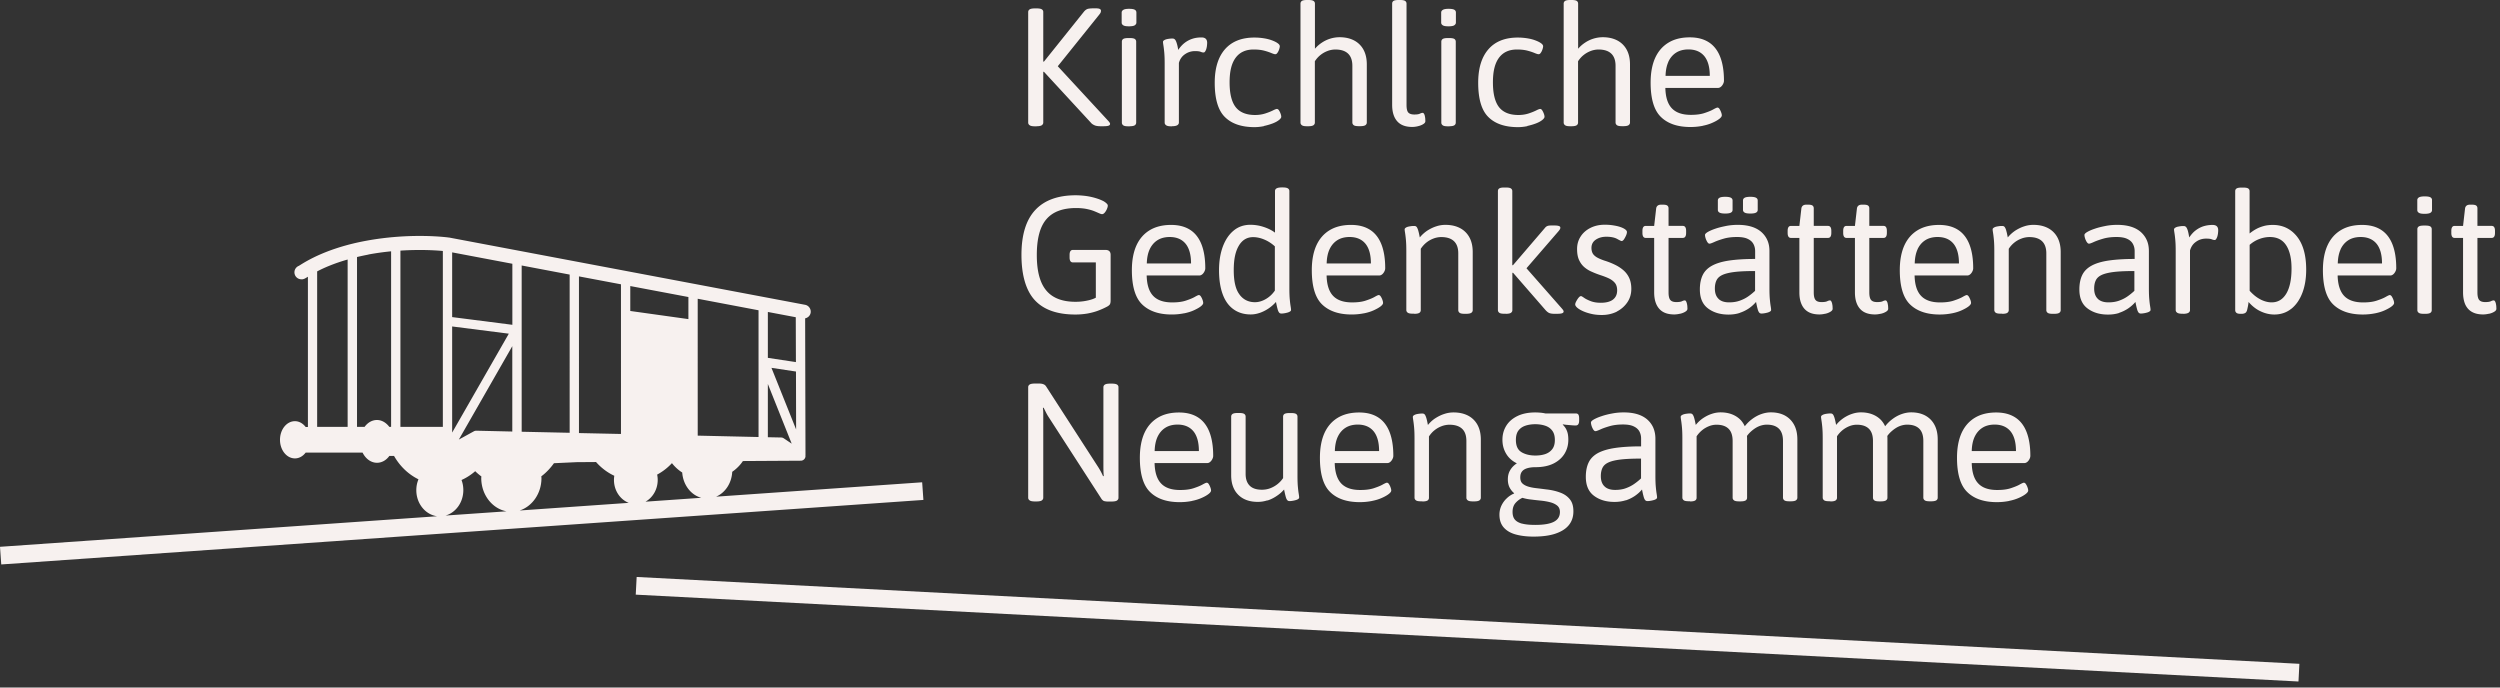 <svg width="360" height="99" viewBox="0 0 360 99" fill="none" xmlns="http://www.w3.org/2000/svg"><rect x="0" y="0" width="360" height="99" fill="#333333" stroke="none"/><g clip-path="url(#a)" fill="#f7f1ef"><path d="M284.34 62.92c.26-.56.63-1 1.11-1.31s1.08-.47 1.78-.47c.98 0 1.74.32 2.27.95.53.64.8 1.59.8 2.86h-6.37c.02-.79.15-1.46.41-2.03m4.97 9.21c.55-.11 1.02-.26 1.44-.45.41-.18.73-.37.96-.55s.35-.35.35-.49c0-.13-.03-.28-.1-.46-.06-.18-.14-.33-.23-.47s-.19-.2-.3-.2c-.08 0-.28.09-.59.26-.31.18-.74.35-1.28.53s-1.19.26-1.97.26c-1.22 0-2.13-.31-2.72-.94-.6-.63-.91-1.61-.94-2.94h7.6c.14 0 .28-.06.41-.17s.23-.25.31-.41.12-.31.12-.46q0-2.025-.54-3.42c-.36-.93-.91-1.64-1.64-2.11s-1.64-.71-2.74-.71c-1.2 0-2.23.25-3.07.76s-1.48 1.24-1.92 2.21c-.43.96-.65 2.15-.65 3.55 0 2.33.49 3.98 1.48 4.94.99.97 2.41 1.45 4.26 1.45.63 0 1.21-.06 1.76-.17m-25.73.07c.35 0 .6-.05.74-.14q.21-.15.21-.39v-8.85c.22-.34.49-.63.79-.88.31-.25.64-.44.99-.58q.525-.21 1.08-.21c.77 0 1.35.2 1.74.59s.58.98.58 1.75v8.17c0 .16.07.29.2.39.14.1.38.14.74.14h.19c.35 0 .6-.05.74-.14q.21-.15.21-.39V63.3c0-.18 0-.36-.02-.56-.02-.19-.07-.38-.17-.55l.02.82c.19-.31.41-.57.65-.8.24-.22.49-.42.75-.58s.52-.28.8-.36c.27-.08.55-.12.82-.12.77 0 1.35.2 1.74.59s.58.98.58 1.75v8.17q0 .24.21.39c.14.1.38.14.73.14h.19c.35 0 .6-.05.74-.14.14-.1.2-.23.2-.39v-8.37c0-.82-.15-1.52-.46-2.1-.3-.58-.74-1.02-1.31-1.34-.57-.31-1.25-.47-2.04-.47-.45 0-.9.08-1.36.24s-.89.39-1.3.69-.78.66-1.1 1.07c-.21-.45-.48-.82-.82-1.11q-.51-.435-1.17-.66c-.44-.15-.94-.23-1.48-.23-.43 0-.87.07-1.3.22-.43.14-.84.35-1.23.61-.39.27-.74.59-1.06.98-.08-.42-.15-.74-.22-.98-.07-.23-.14-.4-.22-.51a.41.41 0 0 0-.34-.16c-.13 0-.27 0-.43.02s-.31.04-.46.08c-.14.04-.26.09-.36.16s-.14.14-.14.22c0 .1.02.26.06.51q.06.36.12.99t.06 1.62v8.51c0 .16.07.29.2.39.14.1.38.14.74.14h.19zm-20.21 0c.35 0 .6-.05.74-.14.14-.1.2-.23.2-.39v-8.85c.23-.34.49-.63.8-.88.3-.25.64-.44.99-.58q.525-.21 1.08-.21c.77 0 1.35.2 1.74.59s.58.98.58 1.75v8.17q0 .24.21.39c.14.1.38.14.74.14h.19c.35 0 .6-.05.74-.14.14-.1.2-.23.2-.39V63.3c0-.18 0-.36-.02-.56-.02-.19-.07-.38-.17-.55l.02.82c.19-.31.41-.57.65-.8.24-.22.49-.42.75-.58s.52-.28.8-.36c.27-.08.55-.12.82-.12.77 0 1.35.2 1.74.59s.58.98.58 1.75v8.17c0 .16.07.29.2.39.14.1.38.14.74.14h.19c.35 0 .6-.05.73-.14q.21-.15.21-.39v-8.37c0-.82-.15-1.52-.46-2.1s-.74-1.02-1.31-1.34c-.57-.31-1.25-.47-2.04-.47-.45 0-.9.08-1.36.24s-.89.39-1.3.69-.78.66-1.1 1.07c-.21-.45-.48-.82-.82-1.11q-.51-.435-1.17-.66c-.44-.15-.94-.23-1.48-.23-.43 0-.87.07-1.3.22-.43.14-.84.35-1.23.61s-.74.59-1.06.98c-.08-.42-.15-.74-.22-.98-.06-.23-.14-.4-.22-.51a.41.41 0 0 0-.34-.16c-.13 0-.27 0-.43.02s-.31.04-.46.08c-.14.04-.26.09-.36.16s-.14.14-.14.22c0 .1.02.26.06.51q.06.36.12.99t.06 1.62v8.51c0 .16.07.29.2.39.14.1.38.14.74.14h.19zm-12.33-2.18c-.35-.34-.52-.83-.52-1.47 0-.47.08-.86.24-1.19q.24-.495.87-.78c.42-.19 1-.33 1.76-.42s1.73-.13 2.92-.13v2.85c-.3.29-.64.56-1 .81s-.76.45-1.2.61q-.66.24-1.53.24c-.67 0-1.19-.17-1.53-.51m3.05 2.02c.49-.16.93-.38 1.33-.65.39-.27.74-.58 1.02-.92.08.4.15.73.22.98.06.25.14.43.22.53s.19.16.34.16c.13 0 .27-.01.43-.04.16-.02.31-.06.46-.1s.27-.09.36-.16c.1-.06.14-.14.14-.22 0-.11-.02-.29-.06-.52s-.08-.56-.12-.98q-.06-.63-.06-1.62v-5.35c0-.59-.11-1.12-.31-1.59-.21-.47-.51-.86-.89-1.19-.39-.33-.86-.58-1.43-.75s-1.22-.25-1.94-.25c-.56 0-1.12.05-1.68.16-.55.1-1.06.23-1.52.39-.46.15-.82.31-1.1.47s-.41.31-.41.43q0 .165.06.39c.04.14.09.29.16.42.06.14.13.24.2.32s.15.12.23.12q.165 0 .69-.24c.34-.16.8-.32 1.35-.48q.825-.24 1.92-.24c.66 0 1.18.09 1.56.28.38.18.65.43.81.73.16.31.24.64.24 1.01v1.13c-1.48 0-2.73.08-3.75.23s-1.84.4-2.46.73c-.62.34-1.07.79-1.34 1.35s-.41 1.25-.41 2.07c0 1.24.39 2.15 1.18 2.74s1.77.88 2.94.88c.59 0 1.14-.08 1.63-.24m-15-6.92c-.55-.32-.82-.91-.82-1.76 0-.58.12-1.03.37-1.36s.59-.56 1.01-.7.9-.21 1.41-.21q.765 0 1.41.21c.43.14.77.37 1.02.7.26.33.39.78.39 1.36s-.13 1.01-.39 1.34-.6.56-1.02.7c-.43.14-.9.2-1.41.2q-1.155 0-1.98-.48m.08 10.29q-.72-.195-1.05-.6c-.22-.27-.32-.64-.32-1.09 0-.53.14-.96.42-1.28s.61-.57 1-.75c.37.11.79.2 1.27.25.47.06.95.11 1.43.16s.93.13 1.34.24.74.28.99.49c.25.22.37.52.37.9q0 .96-.87 1.41c-.58.3-1.47.45-2.68.45-.79 0-1.42-.06-1.91-.19m4.84 1.44c.85-.29 1.49-.7 1.92-1.24s.64-1.19.64-1.96-.17-1.32-.52-1.75-.81-.75-1.4-.96c-.59-.22-1.24-.37-1.97-.45-.47-.06-.92-.12-1.37-.17s-.86-.12-1.22-.23-.65-.26-.86-.46-.31-.49-.31-.86.08-.64.25-.86.42-.37.75-.47q.495-.15 1.17-.15c1.04 0 1.92-.18 2.62-.53s1.23-.83 1.59-1.42c.36-.6.54-1.26.54-2q0-.435-.06-.78c-.04-.23-.12-.47-.23-.7q-.165-.345-.51-.69l.02-.05c.18.03.39.06.63.08l.7.06c.23.02.4.02.53.02q.48 0 .48-.72v-.29c0-.26-.04-.44-.11-.55s-.2-.17-.37-.17h-4.39c-.21-.05-.43-.08-.68-.11a9 9 0 0 0-.75-.04c-1.03 0-1.9.18-2.61.53s-1.24.82-1.6 1.41-.54 1.25-.54 1.99.17 1.39.52 1.99.86 1.07 1.56 1.41c-.42.27-.74.6-.96.98-.23.38-.34.82-.34 1.34 0 .45.09.84.25 1.16.17.32.39.6.66.82l-.02.05c-.39.16-.74.39-1.06.7-.32.3-.57.65-.76 1.05-.18.39-.28.82-.28 1.29q0 1.155.63 1.86c.42.47 1 .8 1.74 1s1.58.3 2.53.3c1.27 0 2.33-.14 3.18-.43m-19.17-4.63c.35 0 .6-.05.74-.14.14-.1.2-.23.2-.39v-8.83c.23-.35.49-.65.81-.9.31-.25.65-.44 1.02-.58s.75-.21 1.13-.21c.8 0 1.41.2 1.82.59s.61.98.61 1.75v8.17q0 .24.21.39c.14.1.38.14.73.14h.19c.35 0 .6-.05.74-.14q.21-.15.21-.39V63.3c0-.82-.16-1.52-.47-2.1a3.23 3.23 0 0 0-1.35-1.34c-.59-.31-1.29-.47-2.11-.47-.45 0-.9.07-1.34.22-.44.14-.86.35-1.27.61s-.76.59-1.08.98c-.08-.42-.15-.74-.22-.98-.07-.23-.14-.4-.22-.51a.41.41 0 0 0-.34-.16c-.13 0-.27 0-.43.02s-.31.04-.46.08c-.14.04-.27.09-.36.16-.1.07-.14.14-.14.22 0 .1.02.26.06.51q.06.36.12.99t.06 1.62v8.51q0 .24.21.39c.14.1.38.14.73.14h.19zm-12.2-9.29c.26-.56.63-1 1.11-1.31s1.08-.47 1.78-.47c.98 0 1.74.32 2.27.95.53.64.8 1.59.8 2.86h-6.37c.02-.79.15-1.46.41-2.03m4.97 9.21c.55-.11 1.02-.26 1.43-.45.41-.18.73-.37.96-.55s.35-.35.35-.49c0-.13-.03-.28-.1-.46-.06-.18-.14-.33-.23-.47s-.19-.2-.3-.2c-.08 0-.28.09-.59.26-.31.18-.74.35-1.28.53s-1.19.26-1.97.26c-1.22 0-2.13-.31-2.73-.94-.59-.63-.91-1.61-.94-2.94h7.6c.15 0 .28-.06.41-.17s.23-.25.31-.41.12-.31.12-.46q0-2.025-.54-3.42c-.36-.93-.91-1.64-1.64-2.11s-1.64-.71-2.74-.71c-1.21 0-2.23.25-3.08.76-.84.51-1.48 1.24-1.92 2.21-.43.96-.65 2.15-.65 3.55 0 2.33.49 3.98 1.48 4.94.99.97 2.41 1.45 4.26 1.45.63 0 1.21-.06 1.76-.17m-15.07-.06c.45-.14.88-.35 1.3-.63q.63-.405 1.11-.96c.08.4.15.73.22.98.06.25.14.43.22.53s.19.16.34.16c.13 0 .27-.01.43-.04.16-.02.31-.06.46-.1.14-.04.27-.09.36-.16.1-.06.14-.14.14-.22 0-.11-.02-.29-.06-.52s-.08-.56-.12-.98q-.06-.63-.06-1.62v-8.51c0-.18-.07-.31-.2-.4-.14-.09-.38-.13-.74-.13h-.19c-.35 0-.6.04-.74.13s-.2.22-.2.4v8.83a3.9 3.9 0 0 1-1.89 1.48c-.38.14-.77.2-1.17.2-.77 0-1.36-.19-1.75-.58s-.59-.95-.59-1.69V60c0-.18-.07-.31-.21-.4s-.38-.13-.73-.13h-.19c-.35 0-.6.04-.74.13s-.21.22-.21.4v8.44c0 1.19.34 2.13 1.02 2.81s1.62 1.02 2.81 1.02c.47 0 .92-.07 1.38-.22m-15.82-9.13c.26-.56.63-1 1.11-1.31s1.08-.47 1.78-.47c.98 0 1.74.32 2.27.95.53.64.8 1.59.8 2.86h-6.37c.02-.79.15-1.46.41-2.03m4.97 9.21c.55-.11 1.02-.26 1.43-.45.41-.18.73-.37.96-.55s.35-.35.35-.49c0-.13-.03-.28-.1-.46a2.6 2.6 0 0 0-.23-.47c-.09-.14-.19-.2-.3-.2-.08 0-.28.09-.59.26-.31.18-.74.35-1.28.53s-1.19.26-1.97.26c-1.22 0-2.13-.31-2.72-.94-.6-.63-.91-1.61-.94-2.94h7.6c.15 0 .28-.06.41-.17s.23-.25.31-.41.12-.31.12-.46q0-2.025-.54-3.42c-.36-.93-.91-1.64-1.64-2.11s-1.65-.71-2.74-.71c-1.21 0-2.23.25-3.07.76s-1.48 1.24-1.92 2.21c-.43.96-.65 2.15-.65 3.55 0 2.33.49 3.98 1.48 4.94.99.97 2.41 1.45 4.26 1.45.63 0 1.21-.06 1.76-.17m-22.4.07c.37 0 .63-.05.77-.14.14-.1.22-.23.22-.39V59.49c0-.23-.02-.49-.05-.76l.1-.02.37.74c.12.23.26.47.42.71l7.57 11.72c.05.07.11.12.18.18s.17.1.28.12.24.04.39.04h.58c.37 0 .63-.05.77-.14.14-.1.22-.23.22-.39V55.77a.43.43 0 0 0-.22-.4c-.15-.09-.4-.13-.77-.13h-.19c-.35 0-.61.04-.76.13s-.23.22-.23.4v11.14c0 .35 0 .65.01.88 0 .23.02.49.04.76l-.1.02c-.11-.26-.23-.5-.36-.74-.13-.23-.27-.47-.43-.71l-7.38-11.43a.9.9 0 0 0-.24-.27c-.1-.06-.21-.11-.33-.14s-.27-.05-.45-.05h-.6c-.35 0-.61.04-.76.13s-.23.22-.23.4v15.92c0 .16.08.29.23.39s.41.14.76.14zm209.15-27.02c.3-.06.55-.16.77-.29s.32-.27.32-.43c0-.05 0-.14-.01-.27 0-.13-.02-.26-.05-.41-.02-.14-.07-.27-.12-.37-.06-.11-.12-.16-.21-.16-.11 0-.25.04-.41.12s-.43.12-.8.12c-.42 0-.71-.1-.88-.31s-.25-.57-.25-1.09v-7.84h2.05q.48 0 .48-.72v-.29q0-.72-.48-.72h-2.05V30c0-.18-.06-.31-.18-.4s-.34-.13-.66-.13h-.19c-.23 0-.4.04-.52.13s-.2.22-.23.4l-.29 2.53h-1.21q-.48 0-.48.72v.29q0 .72.48.72h1.21v7.84c0 .69.11 1.27.32 1.75.22.47.54.83.97 1.07s.96.36 1.6.36c.24 0 .51-.03.81-.1m-8.41-14.53q.24-.15.24-.39v-1.45a.43.43 0 0 0-.24-.4c-.16-.09-.43-.13-.82-.13s-.66.05-.82.14q-.24.15-.24.39v1.45q0 .24.24.39c.16.1.43.14.82.14s.66-.05.82-.14m-.73 14.54c.35 0 .6-.05.73-.14.14-.1.2-.23.2-.39V33.01c0-.18-.07-.31-.2-.4-.14-.09-.38-.13-.73-.13h-.19c-.35 0-.6.04-.74.13s-.21.22-.21.4v11.65q0 .24.21.39c.14.1.38.14.74.14zm-12.2-9.28c.26-.56.63-1 1.11-1.31s1.08-.47 1.79-.47c.98 0 1.74.32 2.27.95.53.64.8 1.59.8 2.86h-6.37c.02-.79.15-1.46.41-2.03m4.96 9.21c.55-.11 1.02-.26 1.43-.45s.73-.37.96-.55.35-.35.35-.49c0-.13-.03-.28-.1-.46a2.6 2.6 0 0 0-.23-.47q-.135-.21-.3-.21c-.08 0-.28.09-.59.27s-.74.35-1.28.53-1.19.26-1.96.26c-1.22 0-2.13-.31-2.73-.94-.59-.63-.91-1.61-.94-2.94h7.6c.14 0 .28-.06.41-.17s.23-.25.31-.41.12-.31.12-.46q0-2.025-.54-3.42c-.36-.93-.91-1.64-1.64-2.11s-1.64-.71-2.74-.71c-1.21 0-2.23.25-3.07.76s-1.48 1.24-1.92 2.21c-.43.96-.65 2.15-.65 3.54 0 2.33.49 3.98 1.48 4.94s2.41 1.45 4.26 1.45c.63 0 1.21-.06 1.76-.17m-16.5-2.01c-.55-.28-1.07-.7-1.55-1.24v-6.61c.42-.37.88-.65 1.39-.84a4.3 4.3 0 0 1 1.51-.29c1.05 0 1.83.39 2.35 1.18s.78 1.91.78 3.35c0 1.56-.25 2.76-.75 3.61-.5.84-1.2 1.27-2.12 1.27-.51 0-1.05-.14-1.6-.42m4.45 1.34c.68-.55 1.21-1.32 1.58-2.29s.55-2.09.55-3.34c0-2.09-.45-3.68-1.34-4.79-.89-1.1-2.05-1.65-3.46-1.65-.48 0-.92.05-1.31.16-.4.11-.76.25-1.09.43s-.65.4-.95.64v-6.08c0-.18-.07-.31-.2-.4-.14-.09-.38-.13-.74-.13h-.19c-.35 0-.6.04-.74.13s-.2.22-.2.4v17.12q0 .24.18.39c.12.1.33.14.62.14h.12c.18 0 .34-.03.48-.1.14-.06.25-.21.31-.43.05-.19.09-.39.13-.59s.07-.4.08-.59c.53.61 1.12 1.07 1.76 1.36q.96.45 1.95.45c.95 0 1.76-.28 2.45-.83m-15.6.73c.35 0 .61-.05.77-.14q.24-.15.24-.39v-8.59c.15-.53.43-.95.86-1.25.43-.31.91-.46 1.46-.46.37 0 .64.03.81.1s.31.1.42.1c.08 0 .15-.04.2-.12.06-.08.11-.18.16-.31s.08-.28.11-.45c.02-.17.04-.34.04-.52 0-.26-.07-.45-.2-.58-.14-.13-.34-.19-.62-.19-.47 0-.9.07-1.3.19-.4.13-.78.33-1.12.59-.35.26-.65.61-.93 1.02-.07-.4-.13-.72-.2-.96s-.15-.41-.24-.52a.46.46 0 0 0-.35-.16c-.13 0-.27 0-.43.02s-.31.05-.46.08c-.15.04-.27.09-.36.16-.1.07-.15.14-.15.22q0 .15.06.51t.12.99c.04.42.06.96.06 1.61v8.51c0 .16.08.29.23.39s.4.14.74.14h.1zm-12.27-2.17c-.35-.34-.52-.83-.52-1.47 0-.47.08-.86.24-1.19q.24-.495.87-.78c.42-.19 1.01-.33 1.76-.42.76-.09 1.73-.13 2.92-.13v2.85c-.31.29-.64.56-1 .81s-.76.45-1.21.61q-.66.24-1.53.24-1.005 0-1.53-.51m3.07 2.02c.49-.16.93-.38 1.33-.65.39-.27.74-.58 1.02-.92.08.4.15.73.22.98.06.25.14.43.22.53.08.11.19.16.34.16.13 0 .27-.01.43-.04.16-.02.31-.06.46-.1s.27-.09.36-.16c.1-.06.15-.14.15-.22 0-.11-.02-.29-.06-.52s-.08-.56-.12-.98q-.06-.63-.06-1.62v-5.35c0-.6-.1-1.13-.31-1.59-.21-.47-.51-.86-.89-1.19-.39-.33-.86-.58-1.43-.75s-1.22-.25-1.94-.25c-.56 0-1.12.05-1.68.16-.55.11-1.06.23-1.52.39-.46.15-.82.31-1.1.47-.27.16-.41.31-.41.43q0 .165.06.39c.04.14.09.29.16.42.06.14.13.24.21.33.07.08.15.12.23.12q.165 0 .69-.24t1.35-.48 1.92-.24c.66 0 1.18.09 1.56.28.38.18.65.43.81.74.16.3.24.64.24 1.01v1.13c-1.48 0-2.73.08-3.75.23s-1.84.4-2.46.74-1.07.79-1.34 1.35-.41 1.25-.41 2.07c0 1.24.39 2.15 1.18 2.74s1.77.88 2.94.88c.6 0 1.14-.08 1.63-.24m-16.86.13c.35 0 .6-.05.73-.14q.21-.15.21-.39v-8.83a3.68 3.68 0 0 1 1.84-1.48c.37-.14.75-.21 1.13-.21.8 0 1.41.2 1.82.59s.62.98.62 1.75v8.18c0 .16.07.29.2.39.14.1.38.14.74.14h.19c.35 0 .6-.05.73-.14q.21-.15.21-.39v-8.37c0-.82-.16-1.52-.47-2.1a3.23 3.23 0 0 0-1.35-1.34c-.59-.31-1.29-.47-2.11-.47-.45 0-.9.07-1.34.22-.44.14-.86.35-1.27.61-.4.27-.76.59-1.08.98-.08-.42-.15-.74-.22-.98-.06-.23-.14-.4-.22-.51a.41.41 0 0 0-.34-.16c-.13 0-.27 0-.43.02s-.31.05-.46.08c-.14.04-.26.09-.36.16s-.15.14-.15.22q0 .15.06.51t.12.99c.04.42.06.96.06 1.61v8.51c0 .16.07.29.2.39.14.1.38.14.74.14h.19zm-12.2-9.28c.26-.56.63-1 1.11-1.31s1.08-.47 1.79-.47c.98 0 1.74.32 2.27.95.53.64.8 1.59.8 2.86h-6.37c.02-.79.15-1.46.41-2.03m4.96 9.21c.55-.11 1.02-.26 1.43-.45s.73-.37.96-.55.35-.35.35-.49c0-.13-.03-.28-.1-.46a2.6 2.6 0 0 0-.23-.47q-.135-.21-.3-.21c-.08 0-.28.09-.59.27s-.74.35-1.28.53-1.19.26-1.96.26c-1.22 0-2.13-.31-2.73-.94s-.91-1.61-.94-2.94h7.6c.14 0 .28-.06.41-.17s.23-.25.31-.41.12-.31.12-.46q0-2.025-.54-3.42c-.36-.93-.91-1.64-1.64-2.11s-1.64-.71-2.74-.71c-1.21 0-2.23.25-3.08.76-.84.51-1.48 1.24-1.92 2.21-.43.96-.65 2.15-.65 3.54 0 2.33.49 3.98 1.48 4.94s2.41 1.45 4.26 1.45c.63 0 1.21-.06 1.76-.17m-10.27.07c.3-.06.55-.16.77-.29s.33-.27.33-.43c0-.05 0-.14-.01-.27 0-.13-.02-.26-.05-.41-.02-.14-.06-.27-.12-.37-.06-.11-.12-.16-.2-.16-.11 0-.25.04-.41.12s-.43.12-.8.12c-.42 0-.71-.1-.88-.31s-.25-.57-.25-1.09v-7.84h2.05q.48 0 .48-.72v-.29q0-.72-.48-.72h-2.05V30c0-.18-.06-.31-.18-.4s-.34-.13-.66-.13h-.19c-.23 0-.4.04-.52.13s-.2.22-.23.4l-.29 2.53h-1.21q-.48 0-.48.72v.29q0 .72.48.72h1.21v7.84c0 .69.11 1.27.33 1.75.22.47.54.83.96 1.07.43.24.96.36 1.6.36.24 0 .51-.03.81-.1m-8.01.01c.3-.06.55-.16.77-.29s.33-.27.33-.43c0-.05 0-.14-.01-.27 0-.13-.02-.26-.05-.41-.02-.14-.07-.27-.12-.37-.06-.11-.12-.16-.2-.16-.11 0-.25.04-.41.12s-.43.12-.8.12c-.42 0-.71-.1-.88-.31s-.25-.57-.25-1.09v-7.84h2.05q.48 0 .48-.72v-.29q0-.72-.48-.72h-2.05V30c0-.18-.06-.31-.18-.4s-.34-.13-.66-.13h-.19c-.23 0-.4.04-.52.13s-.2.22-.23.4l-.29 2.53h-1.21q-.48 0-.48.72v.29q0 .72.48.72h1.21v7.84c0 .69.11 1.27.33 1.75s.54.83.96 1.07.96.36 1.6.36c.24 0 .51-.03.81-.1m-13.57-14.56c.17-.09.25-.22.25-.4v-1.35c0-.18-.08-.31-.25-.4s-.44-.13-.81-.13-.64.04-.81.13-.25.22-.25.4v1.35c0 .18.08.31.25.4s.44.13.81.13.64-.04.81-.13m3.62 0c.17-.09.25-.22.25-.4v-1.35c0-.18-.08-.31-.25-.4s-.44-.13-.81-.13-.64.04-.81.13-.25.22-.25.4v1.35c0 .18.09.31.25.4.17.09.44.13.81.13s.64-.04.81-.13m-5.4 12.4c-.35-.34-.52-.83-.52-1.47 0-.47.08-.86.24-1.19q.24-.495.87-.78c.42-.19 1.01-.33 1.76-.42s1.73-.13 2.92-.13v2.85c-.31.29-.64.56-1 .81s-.76.45-1.21.61q-.66.24-1.53.24-1.02 0-1.53-.51m3.06 2.02c.49-.16.93-.38 1.33-.65.39-.27.73-.58 1.02-.92.08.4.15.73.22.98.06.25.14.43.22.53.08.11.19.16.34.16.13 0 .27-.01.43-.04.16-.02.31-.06.46-.1.14-.04.26-.09.36-.16.1-.06.14-.14.14-.22 0-.11-.02-.29-.06-.52s-.08-.56-.12-.98q-.06-.63-.06-1.62v-5.35c0-.6-.1-1.13-.31-1.59-.21-.47-.51-.86-.89-1.19-.39-.33-.86-.58-1.43-.75s-1.22-.25-1.94-.25c-.56 0-1.12.05-1.68.16-.55.11-1.06.23-1.52.39-.46.15-.82.31-1.1.47-.27.16-.41.31-.41.43q0 .165.06.39c.04.14.09.29.16.42.06.14.13.24.2.33.07.08.15.12.23.12q.165 0 .69-.24t1.35-.48 1.92-.24c.66 0 1.18.09 1.56.28.38.18.65.43.81.74.16.3.24.64.24 1.01v1.13c-1.48 0-2.73.08-3.75.23s-1.84.4-2.46.74-1.07.79-1.34 1.35-.41 1.25-.41 2.07c0 1.24.39 2.15 1.18 2.74s1.77.88 2.94.88c.6 0 1.14-.08 1.63-.24m-8.64.13c.3-.06.55-.16.77-.29s.33-.27.33-.43c0-.05 0-.14-.01-.27 0-.13-.02-.26-.05-.41-.03-.14-.07-.27-.12-.37-.06-.11-.12-.16-.2-.16-.11 0-.25.04-.41.12s-.43.12-.8.12c-.42 0-.71-.1-.88-.31s-.25-.57-.25-1.09v-7.84h2.05q.48 0 .48-.72v-.29q0-.72-.48-.72h-2.05V30c0-.18-.06-.31-.18-.4s-.34-.13-.66-.13h-.19c-.23 0-.4.04-.52.13s-.2.22-.23.4l-.29 2.53h-1.21q-.48 0-.48.72v.29q0 .72.48.72h1.21v7.84c0 .69.11 1.27.33 1.75.22.47.54.83.96 1.07s.96.36 1.6.36c.24 0 .51-.03.81-.1m-9.09-.31c.64-.33 1.15-.78 1.53-1.34s.57-1.21.57-1.93c0-.6-.1-1.11-.29-1.54s-.47-.81-.82-1.12q-.525-.465-1.23-.81c-.47-.23-.97-.43-1.52-.6-.48-.16-.86-.33-1.13-.49-.27-.17-.47-.36-.58-.57s-.17-.47-.17-.77c0-.51.21-.91.63-1.19s.92-.42 1.52-.42c.66 0 1.17.11 1.54.31.37.21.59.31.65.31.11 0 .23-.08.34-.24s.21-.35.3-.55c.09-.21.13-.38.13-.51q0-.195-.27-.39c-.18-.13-.41-.24-.71-.34s-.63-.17-1.01-.23-.78-.09-1.19-.09c-.77 0-1.46.15-2.06.45s-1.08.71-1.42 1.24c-.35.53-.52 1.13-.52 1.81 0 .63.09 1.15.28 1.57s.44.76.76 1.04c.32.27.68.5 1.09.67q.6.27 1.23.48c.47.15.88.31 1.24.48.36.18.65.4.86.66.21.27.31.62.31 1.05 0 .58-.2 1.02-.6 1.33s-.99.46-1.76.46c-.56 0-1.05-.08-1.46-.24s-.73-.32-.95-.48c-.23-.16-.37-.24-.43-.24q-.165 0-.36.24c-.13.16-.24.34-.34.53s-.14.34-.14.43c0 .14.1.3.29.47s.46.33.81.49.75.29 1.22.4.97.16 1.52.16c.8 0 1.53-.17 2.17-.49m-16 .32c.35 0 .6-.05.73-.14q.21-.15.21-.39v-5.38h.1l4.68 5.38q.285.315.54.42c.17.07.43.11.78.11h.22c.37 0 .64-.02.81-.07s.25-.14.25-.27c0-.05-.02-.1-.05-.16s-.09-.13-.17-.23l-5.62-6.39v1.13l5.11-5.91c.08-.1.15-.18.19-.27.05-.08.07-.15.07-.22 0-.13-.08-.22-.23-.26-.15-.05-.36-.07-.61-.07h-.34c-.19 0-.35 0-.47.02a.9.9 0 0 0-.31.1c-.09.05-.17.12-.25.22l-4.61 5.38h-.1V27.53c0-.18-.07-.31-.21-.4s-.38-.13-.73-.13h-.19c-.35 0-.6.04-.74.13s-.2.22-.2.4v17.12c0 .16.07.29.2.39.14.1.38.14.74.14h.19zm-13.19 0c.35 0 .6-.05.74-.14.14-.1.2-.23.2-.39v-8.83q.345-.525.81-.9c.31-.25.65-.44 1.02-.58s.75-.21 1.13-.21c.8 0 1.41.2 1.82.59s.62.98.62 1.75v8.18c0 .16.07.29.2.39.14.1.38.14.74.14h.19c.35 0 .6-.05.74-.14q.21-.15.21-.39v-8.37c0-.82-.16-1.52-.47-2.1a3.23 3.23 0 0 0-1.35-1.34c-.59-.31-1.29-.47-2.11-.47-.45 0-.9.07-1.34.22-.44.14-.86.35-1.27.61-.4.27-.76.59-1.08.98-.08-.42-.15-.74-.22-.98-.07-.23-.14-.4-.22-.51a.41.41 0 0 0-.34-.16c-.13 0-.27 0-.43.02s-.31.05-.46.08c-.15.04-.27.09-.36.16-.1.07-.15.14-.15.22q0 .15.06.51t.12.99c.04.42.06.96.06 1.61v8.51q0 .24.21.39c.14.1.38.14.74.14h.19zm-12.2-9.28c.26-.56.63-1 1.11-1.31s1.08-.47 1.78-.47c.98 0 1.74.32 2.27.95.53.64.8 1.59.8 2.86h-6.37c.02-.79.15-1.46.41-2.03m4.97 9.21c.55-.11 1.02-.26 1.43-.45s.73-.37.96-.55.35-.35.35-.49c0-.13-.03-.28-.1-.46-.06-.18-.14-.33-.23-.47q-.135-.21-.3-.21c-.08 0-.28.09-.59.27s-.74.35-1.28.53-1.19.26-1.96.26c-1.22 0-2.13-.31-2.73-.94s-.91-1.61-.94-2.94h7.6c.14 0 .28-.06.41-.17s.23-.25.31-.41.12-.31.12-.46q0-2.025-.54-3.42c-.36-.93-.91-1.64-1.64-2.11s-1.64-.71-2.74-.71c-1.21 0-2.23.25-3.08.76-.84.51-1.48 1.24-1.92 2.21-.43.96-.65 2.15-.65 3.54 0 2.33.49 3.98 1.48 4.94s2.41 1.45 4.26 1.45c.63 0 1.21-.06 1.76-.17m-17.91-2.71c-.56-.73-.83-1.89-.83-3.49s.24-2.7.73-3.53 1.18-1.24 2.06-1.24c.51 0 1.04.11 1.59.34s1.06.55 1.54.99v6.37c-.35.51-.79.92-1.31 1.22s-1.04.45-1.55.45c-.93 0-1.68-.36-2.23-1.1m2.88 2.65a5.6 5.6 0 0 0 2.37-1.59c.08.4.15.73.22.98.06.25.14.43.22.53.08.11.19.16.34.16.13 0 .27-.01.43-.04.16-.02.31-.06.46-.1.14-.04.26-.09.36-.16.1-.06.14-.14.14-.22 0-.11-.02-.29-.06-.52s-.08-.56-.12-.98q-.06-.63-.06-1.62V27.52c0-.18-.08-.31-.23-.4s-.4-.13-.73-.13h-.1c-.35 0-.61.04-.77.13a.43.43 0 0 0-.24.4v5.98c-.45-.34-.99-.61-1.63-.82s-1.27-.31-1.92-.31c-.93 0-1.74.28-2.41.84-.68.56-1.19 1.33-1.56 2.32-.36.98-.54 2.11-.54 3.38 0 1.37.18 2.52.53 3.47q.525 1.425 1.56 2.16c.68.49 1.51.74 2.47.74.42 0 .85-.07 1.28-.22m-15.83-9.15c.26-.56.63-1 1.11-1.31s1.08-.47 1.78-.47c.98 0 1.74.32 2.27.95.53.64.8 1.59.8 2.86h-6.37c.02-.79.15-1.46.41-2.03m4.97 9.21c.55-.11 1.02-.26 1.43-.45s.73-.37.96-.55.35-.35.35-.49c0-.13-.03-.28-.1-.46-.06-.18-.14-.33-.23-.47q-.135-.21-.3-.21c-.08 0-.28.09-.59.27s-.74.35-1.28.53-1.19.26-1.97.26c-1.22 0-2.13-.31-2.73-.94s-.91-1.61-.94-2.94h7.6c.14 0 .28-.06.41-.17s.23-.25.31-.41.12-.31.12-.46q0-2.025-.54-3.42c-.36-.93-.91-1.64-1.64-2.11s-1.64-.71-2.74-.71c-1.21 0-2.23.25-3.08.76-.84.51-1.48 1.24-1.92 2.21-.43.96-.65 2.15-.65 3.54 0 2.33.49 3.98 1.48 4.94s2.41 1.45 4.26 1.45c.63 0 1.21-.06 1.76-.17m-13.9.03c.54-.1 1.05-.23 1.53-.41s.92-.38 1.33-.6c.18-.1.3-.2.37-.31s.11-.3.11-.56v-6.56q0-.72-.75-.72h-4.68q-.48 0-.48.72v.36q0 .72.48.72h3.3v6.17l.29-1.28c-.18.14-.43.28-.77.4s-.72.21-1.15.28-.86.1-1.31.1c-1.25 0-2.3-.24-3.12-.72-.83-.48-1.44-1.22-1.84-2.21s-.6-2.25-.6-3.8c0-2.38.46-4.1 1.39-5.17.92-1.07 2.35-1.6 4.28-1.6.56 0 1.06.05 1.48.13.43.09.79.19 1.09.31s.54.23.73.31c.19.09.34.13.43.13s.19-.04.29-.13.18-.2.27-.34c.08-.14.14-.27.19-.41s.07-.25.07-.35-.05-.2-.16-.3c-.1-.1-.24-.21-.42-.32q-.315-.165-.75-.33a9.3 9.3 0 0 0-2.07-.47c-.39-.04-.79-.07-1.21-.07-2.57 0-4.52.71-5.84 2.13q-1.98 2.13-1.98 6.45c0 2.88.63 5.11 1.9 6.5s3.22 2.09 5.86 2.09c.61 0 1.18-.05 1.72-.14M240.24 8.9c.26-.56.63-1 1.11-1.31s1.08-.47 1.79-.47c.98 0 1.74.32 2.27.95.53.64.8 1.59.8 2.86h-6.37c.02-.79.15-1.46.41-2.03m4.95 9.21c.55-.11 1.02-.26 1.43-.45.41-.18.73-.37.96-.55s.35-.35.35-.49c0-.13-.03-.28-.1-.46a2.6 2.6 0 0 0-.23-.47c-.09-.14-.19-.2-.3-.2-.08 0-.28.09-.59.26-.31.18-.74.35-1.28.53s-1.19.26-1.96.26c-1.22 0-2.13-.31-2.73-.94s-.91-1.61-.94-2.94h7.6c.14 0 .28-.06.41-.17s.23-.25.31-.41.12-.31.12-.46q0-2.025-.54-3.42c-.36-.93-.91-1.64-1.64-2.11s-1.64-.71-2.74-.71c-1.21 0-2.23.25-3.07.76s-1.48 1.24-1.92 2.21c-.43.96-.65 2.15-.65 3.55 0 2.33.49 3.98 1.48 4.94.99.97 2.41 1.45 4.26 1.45.63 0 1.21-.06 1.76-.17m-18.89.06c.35 0 .6-.05.74-.14.14-.1.2-.23.2-.39V8.82c.23-.35.49-.65.81-.9.31-.25.65-.44 1.02-.58s.75-.21 1.13-.21c.8 0 1.41.2 1.82.59s.62.98.62 1.75v8.17c0 .16.07.29.2.39.14.1.38.14.74.14h.19c.35 0 .6-.05.74-.14q.21-.15.21-.39V9.27c0-.82-.16-1.52-.47-2.1a3.23 3.23 0 0 0-1.35-1.34c-.59-.31-1.29-.47-2.11-.47a4.63 4.63 0 0 0-2.54.78c-.38.25-.71.54-1 .88V.53c0-.18-.07-.31-.2-.4-.14-.09-.38-.13-.74-.13h-.19c-.35 0-.6.04-.74.13s-.21.22-.21.4v17.12q0 .24.21.39c.14.1.38.14.74.14h.19zm-6.37-.04q.675-.15 1.23-.36t.9-.48c.23-.18.35-.34.35-.48 0-.13-.03-.28-.1-.46a2.6 2.6 0 0 0-.23-.47c-.09-.14-.19-.2-.3-.2-.1 0-.29.07-.58.22-.29.14-.65.29-1.08.43s-.92.22-1.47.22c-1.27 0-2.2-.38-2.79-1.13-.59-.76-.88-1.95-.88-3.57s.29-2.76.88-3.55 1.45-1.18 2.59-1.18c.6 0 1.1.06 1.52.17s.76.23 1.02.34c.27.11.45.17.57.17s.22-.07.31-.2q.15-.21.24-.48c.06-.18.1-.34.1-.47 0-.14-.1-.29-.3-.43-.2-.15-.47-.28-.81-.41s-.72-.23-1.16-.3c-.43-.07-.89-.11-1.37-.11-1.85 0-3.26.56-4.24 1.69s-1.47 2.73-1.47 4.82c0 2.33.49 3.98 1.47 4.94.98.97 2.4 1.45 4.27 1.45.43 0 .88-.05 1.33-.14M209.41 3.64q.24-.15.24-.39V1.8a.43.43 0 0 0-.24-.4c-.16-.09-.43-.13-.82-.13s-.66.05-.82.15-.24.22-.24.39v1.45q0 .24.24.39c.16.1.43.14.82.14s.66-.05.82-.14m-.72 14.53c.35 0 .6-.05.74-.14.14-.1.2-.23.2-.39V6.01c0-.18-.07-.31-.2-.4-.14-.09-.38-.13-.74-.13h-.19c-.35 0-.6.04-.74.13s-.21.22-.21.4v11.65q0 .24.21.39c.14.1.38.14.74.14h.19zm-4.54 0c.3-.06.55-.16.77-.29s.33-.27.33-.43c0-.05 0-.14-.01-.27 0-.13-.02-.26-.05-.41-.02-.14-.06-.27-.12-.37s-.12-.16-.2-.16c-.11 0-.25.04-.41.12s-.43.12-.79.12c-.42 0-.71-.1-.88-.29s-.25-.56-.25-1.11V.53c0-.18-.07-.31-.21-.4s-.38-.13-.73-.13h-.19c-.35 0-.6.04-.74.13s-.2.22-.2.4V15.1c0 .69.11 1.27.33 1.75.22.47.54.83.96 1.07.43.24.96.36 1.6.36.24 0 .51-.03.81-.1m-15.78 0c.35 0 .6-.05.74-.14q.21-.15.21-.39V8.82c.23-.35.49-.65.81-.9.31-.25.65-.44 1.02-.58s.75-.21 1.13-.21c.8 0 1.41.2 1.82.59s.62.98.62 1.75v8.17c0 .16.07.29.2.39.14.1.38.14.74.14h.19c.35 0 .6-.05.74-.14q.21-.15.21-.39V9.27c0-.82-.16-1.52-.47-2.1A3.23 3.23 0 0 0 195 5.83c-.59-.31-1.29-.47-2.11-.47a4.63 4.63 0 0 0-2.54.78c-.38.25-.71.54-1 .88V.53c0-.18-.07-.31-.21-.4s-.38-.13-.74-.13h-.19c-.35 0-.6.04-.73.13-.14.09-.21.22-.21.4v17.12q0 .24.21.39c.14.1.38.14.73.14h.19zm-6.37-.04q.675-.15 1.23-.36t.9-.48c.23-.18.35-.34.35-.48 0-.13-.03-.28-.1-.46-.06-.18-.14-.33-.23-.47s-.19-.2-.3-.2c-.1 0-.29.07-.58.22-.29.14-.65.29-1.09.43-.43.14-.92.22-1.47.22-1.27 0-2.2-.38-2.79-1.13-.59-.76-.88-1.95-.88-3.57s.29-2.76.88-3.55 1.45-1.18 2.59-1.18c.6 0 1.1.06 1.52.17s.76.23 1.02.34c.27.11.45.17.57.17s.22-.07.31-.2q.15-.21.24-.48c.06-.18.1-.34.1-.47 0-.14-.1-.29-.3-.43-.2-.15-.47-.28-.81-.41s-.72-.23-1.16-.3c-.43-.07-.89-.11-1.38-.11-1.85 0-3.26.56-4.25 1.69-.98 1.13-1.47 2.73-1.47 4.82 0 2.33.49 3.98 1.47 4.94.98.97 2.4 1.45 4.27 1.45.43 0 .88-.05 1.33-.14m-13.24.01c.35 0 .61-.05.77-.14q.24-.15.24-.39V9.07c.14-.53.43-.95.86-1.25s.91-.46 1.46-.46c.37 0 .64.03.81.1s.31.1.42.1q.12 0 .21-.12c.06-.08.11-.18.16-.31s.08-.28.11-.45c.02-.17.04-.34.04-.52 0-.26-.07-.45-.21-.58s-.34-.19-.61-.19c-.47 0-.9.06-1.3.19s-.78.33-1.12.59c-.35.27-.65.61-.93 1.02q-.09-.6-.21-.96c-.07-.24-.15-.41-.24-.52-.09-.1-.2-.16-.35-.16-.13 0-.27 0-.43.02s-.31.04-.46.08c-.14.04-.26.09-.36.16s-.14.14-.14.22c0 .1.02.26.06.51q.06.36.12.99t.06 1.62v8.51c0 .16.08.29.23.39s.4.14.74.14h.1zM163.4 3.64q.24-.15.24-.39V1.8a.43.43 0 0 0-.24-.4c-.16-.09-.43-.13-.82-.13s-.66.05-.82.15-.24.22-.24.39v1.45q0 .24.24.39c.16.1.43.14.82.14s.66-.05.82-.14m-.72 14.53c.35 0 .6-.05.73-.14.14-.1.2-.23.2-.39V6.01c0-.18-.07-.31-.2-.4-.14-.09-.38-.13-.73-.13h-.19c-.35 0-.6.04-.74.13s-.2.22-.2.4v11.65c0 .16.07.29.2.39.14.1.38.14.74.14h.19zm-13.44 0c.37 0 .63-.05.77-.14.14-.1.22-.23.22-.39v-7.31h.1l6.87 7.45c.13.11.29.2.48.28.19.07.47.11.82.11h.29c.37 0 .64-.02.81-.07s.25-.14.25-.27c0-.05-.02-.1-.05-.16s-.09-.13-.17-.23l-7.89-8.54v1.35l6.51-8.1c.14-.18.23-.3.25-.38s.04-.15.04-.22c0-.13-.06-.22-.19-.28s-.33-.08-.6-.08h-.24c-.4 0-.7.03-.88.08-.18.06-.37.19-.54.4l-5.76 7.19h-.1V1.74a.43.43 0 0 0-.22-.4c-.14-.09-.4-.13-.77-.13h-.19c-.35 0-.61.04-.76.13s-.23.22-.23.4v15.92c0 .16.08.29.23.39s.41.14.76.14h.19zm-16.45 51.27-29.67 2.07c1.31-.56 2.24-1.94 2.32-3.58.61-.42 1.13-.94 1.54-1.55l8.34-.05c.37 0 .67-.3.67-.67 0-.02-.01-.04-.01-.07 0-.02.01-.03.01-.05l-.05-19.71c.39-.08.71-.37.79-.78.1-.54-.26-1.07-.8-1.17L64.64 34.2h-.06c-.22-.03-5.44-.72-11.9.48-5.49 1.02-8.47 2.87-9.45 3.48-.08.05-.14.09-.19.12a1.004 1.004 0 0 0 .37 1.94h.13c.26-.03.42-.14.75-.34.01 0 .04-.02.05-.03v21.64h-.32c-.39-.51-.94-.84-1.55-.84-1.19 0-2.15 1.2-2.15 2.68s.96 2.68 2.15 2.68c.61 0 1.16-.32 1.55-.84h8.19c.43.88 1.2 1.47 2.08 1.47.71 0 1.34-.38 1.78-.99h.67c.86 1.51 2.09 2.67 3.52 3.37-.2.48-.31 1.01-.31 1.57 0 1.94 1.32 3.53 3 3.75L0 78.74l.18 2.54 132.79-9.29zm-18.78-5.56-1.16-.78a.66.66 0 0 0-.36-.11l-1.92-.04v-7.67l3.44 8.61zm-2.92-10.92 3.53.53.02 8.34zm-37.31 9.17-5.19-.12c-.13 0-.24.03-.34.08l-2.18 1.2 7.7-13.45v12.28zm-8.67.15V47.01l8.16 1.04zm49.5-10.15-4.04-.61v-6.61l4.02.76.02 6.45zm-5.38-.04v10.83l-8.76-.2V43.02l8.76 1.66v7.43zm-10.1-6.15-8.37-1.17v-3.59l8.37 1.58zm-9.71 16.54-6.05-.13V39.8l6.05 1.14zm-7.39-.17-6.91-.15V38.23l6.91 1.31zm-8.25-15.55-8.67-1.11v-9.32l8.67 1.64zm4.19 22.07c0-.09-.02-.17-.02-.25.68-.51 1.29-1.15 1.82-1.89l3.27-.15 2.79-.02c.76.86 1.66 1.53 2.63 1.98-.03.19-.05.39-.05.59 0 1.54.89 2.83 2.13 3.31l-15.71 1.1c1.81-.59 3.14-2.44 3.14-4.67m16.74.26c0-.26-.03-.51-.08-.76.77-.41 1.49-.96 2.13-1.65.41.53.91.99 1.48 1.35.12 1.77 1.24 3.23 2.74 3.64l-8.03.56c1.04-.58 1.76-1.76 1.76-3.14M63.77 36.13v25.34h-6.11V36.09c2.88-.19 5.13-.04 6.11.05zm-10.73.52c1.14-.21 2.24-.36 3.28-.46v25.28h-.26c-.45-.6-1.08-.99-1.78-.99s-1.34.38-1.78.99h-1.09V37.01c.52-.12 1.06-.24 1.64-.35zm-2.98.71v24.11h-4.39V39.08c.99-.52 2.43-1.15 4.39-1.71zm16.66 33.23c0-.52-.09-1.02-.26-1.47a7.8 7.8 0 0 0 1.97-1.27c.28.28.58.53.89.76 0 .08-.02.15-.02.22 0 2.42 1.58 4.42 3.64 4.8l-8.78.61c1.47-.42 2.56-1.89 2.56-3.66zm24.959 12.493-.133 2.546L330.98 98.136l.133-2.547z"/></g><defs><clipPath id="a"><path fill="#fff" d="M0 0h359.49v98.15H0z"/></clipPath></defs></svg>